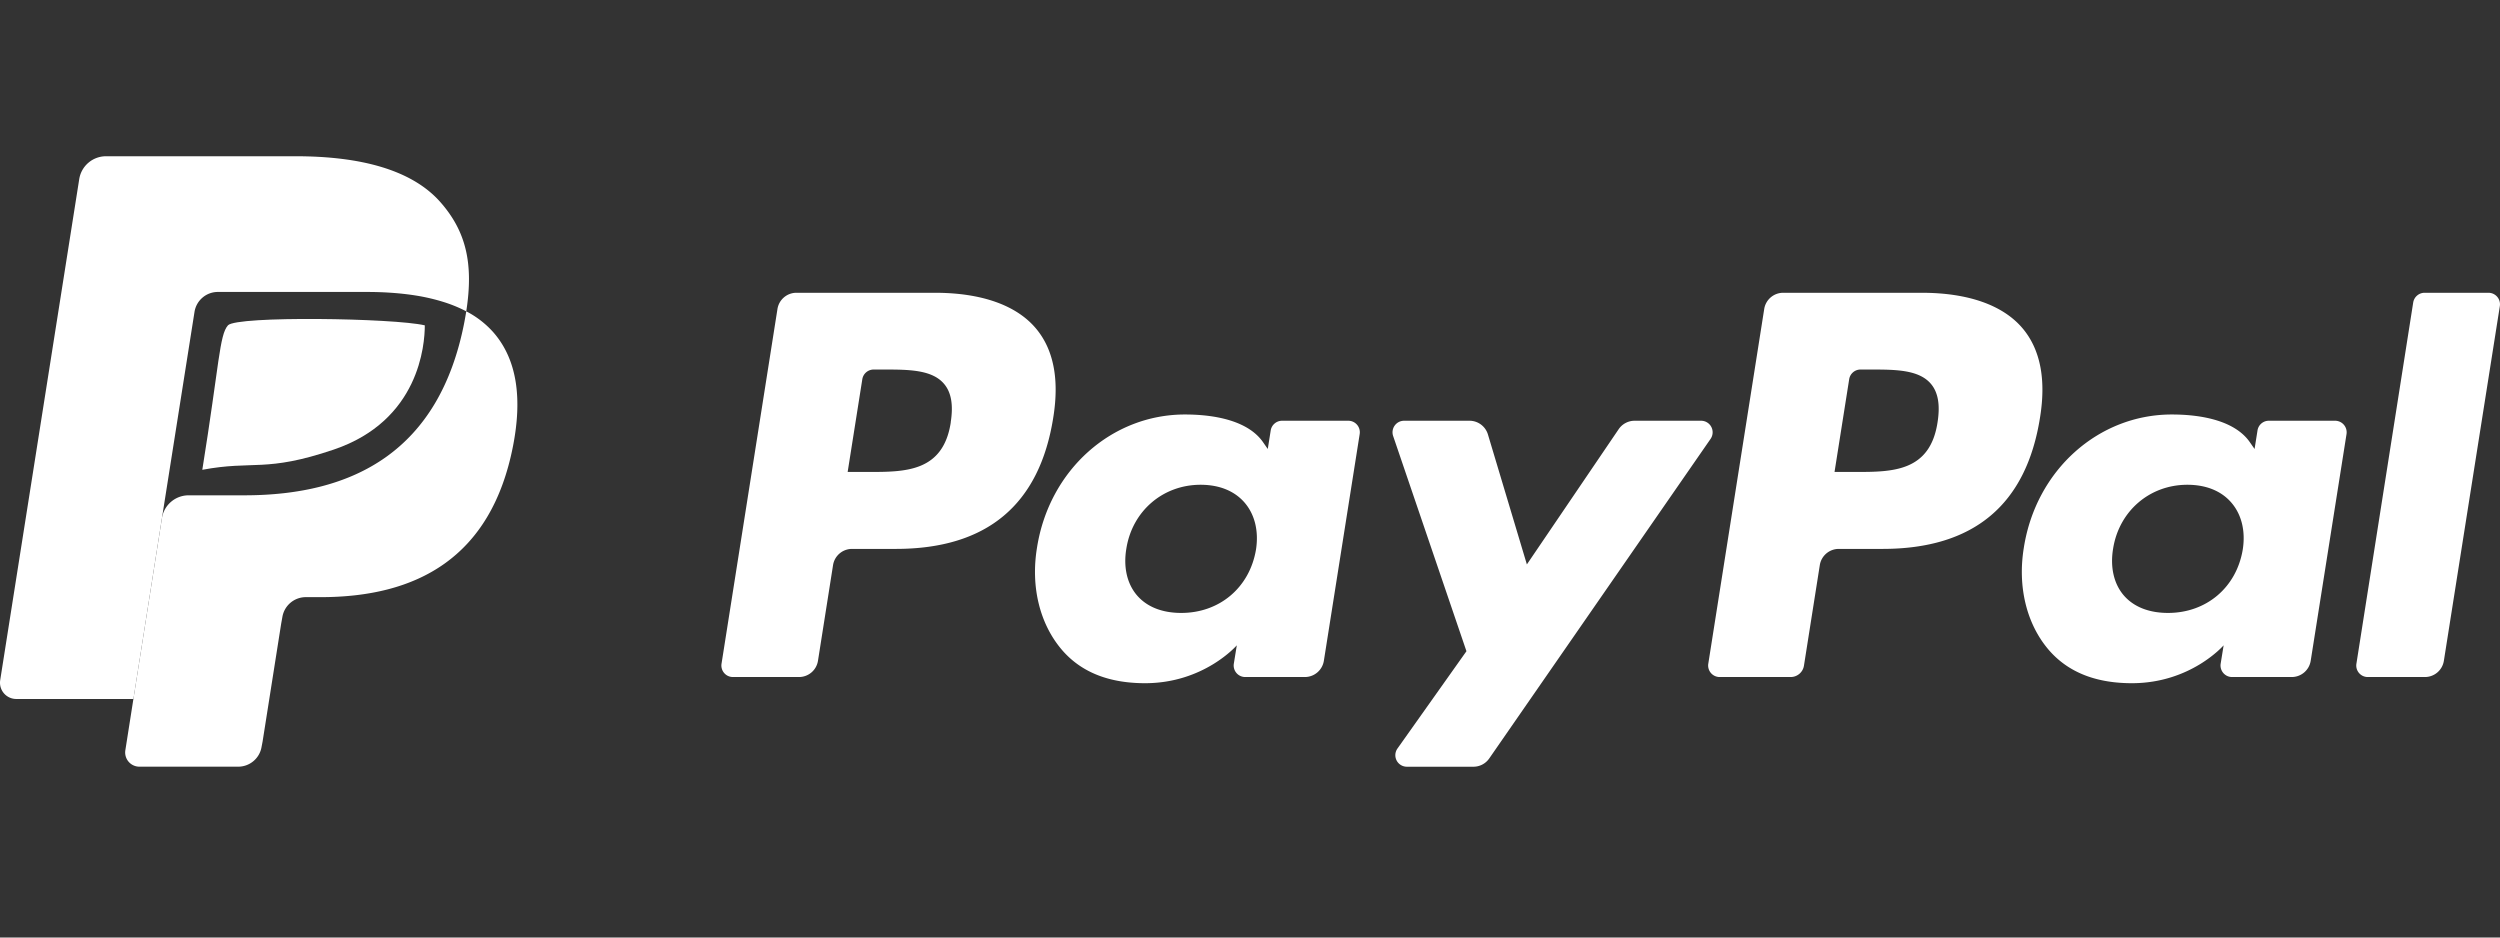 <svg width="64" height="24" fill="none" xmlns="http://www.w3.org/2000/svg"><rect width="100%" height="100%" fill="#333333" stroke="none"/><path d="M23.93 7.495h-3.54a.492.492 0 00-.487.415l-1.432 9.082a.295.295 0 00.291.34h1.691a.492.492 0 00.487-.415l.386-2.45a.492.492 0 01.486-.415h1.12c2.334 0 3.68-1.13 4.032-3.366.158-.98.007-1.748-.452-2.287-.503-.591-1.396-.904-2.581-.904zm.41 3.317c-.194 1.27-1.165 1.27-2.104 1.27H21.7l.375-2.373a.295.295 0 01.292-.249h.245c.64 0 1.243 0 1.554.365.186.217.243.54.172.987zm10.177-.041h-1.696a.295.295 0 00-.291.25l-.075.473-.119-.171c-.367-.533-1.186-.712-2.003-.712-1.874 0-3.475 1.42-3.786 3.411-.163.993.068 1.943.631 2.606.517.608 1.257.862 2.136.862 1.51 0 2.348-.97 2.348-.97l-.076.47a.295.295 0 00.291.342h1.528a.493.493 0 00.486-.416l.917-5.804a.295.295 0 00-.29-.341zm-2.364 3.3c-.163.97-.932 1.62-1.913 1.62-.493 0-.886-.158-1.139-.457-.25-.297-.346-.72-.266-1.192.153-.96.935-1.632 1.9-1.632.482 0 .873.16 1.131.462.259.305.361.73.287 1.2zm11.397-3.3h-1.704a.495.495 0 00-.408.216l-2.35 3.462-.997-3.327a.493.493 0 00-.472-.351h-1.675a.296.296 0 00-.28.39l1.877 5.51-1.765 2.49a.295.295 0 00.241.467h1.702a.491.491 0 00.405-.211l5.668-8.183a.296.296 0 00-.242-.463zM49.192 7.495H45.65a.492.492 0 00-.486.415l-1.432 9.082a.295.295 0 00.291.34h1.818a.344.344 0 00.34-.29l.406-2.575a.492.492 0 01.486-.415h1.12c2.334 0 3.68-1.13 4.032-3.366.159-.98.006-1.748-.452-2.287-.503-.591-1.395-.904-2.58-.904zm.409 3.317c-.193 1.27-1.164 1.27-2.104 1.27h-.533l.375-2.373a.294.294 0 01.291-.249h.245c.639 0 1.243 0 1.555.365.185.217.242.54.171.987zm10.177-.041h-1.694a.293.293 0 00-.292.25l-.075.473-.119-.171c-.367-.533-1.185-.712-2.002-.712-1.874 0-3.475 1.42-3.786 3.411-.162.993.067 1.943.63 2.606.519.608 1.257.862 2.137.862 1.51 0 2.348-.97 2.348-.97l-.076.47a.297.297 0 00.168.315.296.296 0 00.124.027h1.527a.492.492 0 00.486-.416l.917-5.804a.296.296 0 00-.293-.341zm-2.364 3.3c-.162.97-.932 1.62-1.913 1.62-.491 0-.886-.158-1.139-.457-.25-.297-.345-.72-.266-1.192.154-.96.935-1.632 1.9-1.632.482 0 .874.16 1.131.462.26.305.362.73.287 1.2zm4.364-6.327l-1.454 9.248a.294.294 0 00.291.34h1.462a.491.491 0 00.486-.415l1.433-9.081a.295.295 0 00-.29-.341h-1.637a.296.296 0 00-.291.25zM11.936 7.97a8.35 8.35 0 01-.05.285c-.64 3.29-2.832 4.425-5.631 4.425H4.83a.692.692 0 00-.685.587l-.73 4.627-.206 1.312a.364.364 0 00.36.421h2.528c.3 0 .553-.217.6-.512l.025-.129.476-3.02.03-.166a.608.608 0 01.602-.513h.378c2.448 0 4.366-.995 4.926-3.872.234-1.202.113-2.205-.507-2.911-.196-.219-.43-.4-.691-.534z" fill="#fff"/><path d="M4.979 7.987a.605.605 0 01.6-.513h3.807c.451 0 .872.03 1.257.091.26.041.516.102.766.183.19.063.365.137.527.222.19-1.215-.001-2.043-.659-2.792C10.553 4.353 9.245 4 7.572 4H2.715a.694.694 0 00-.687.587L.005 17.412a.417.417 0 00.412.482h2.999l.753-4.777.81-5.13z" fill="#fff"/><path d="M5.836 8.328c-.22.248-.22.978-.657 3.699 1.314-.247 1.613.076 3.366-.518 2.19-.742 2.33-2.686 2.33-3.18-.777-.186-4.82-.248-5.04 0z" fill="#fff"/></svg>